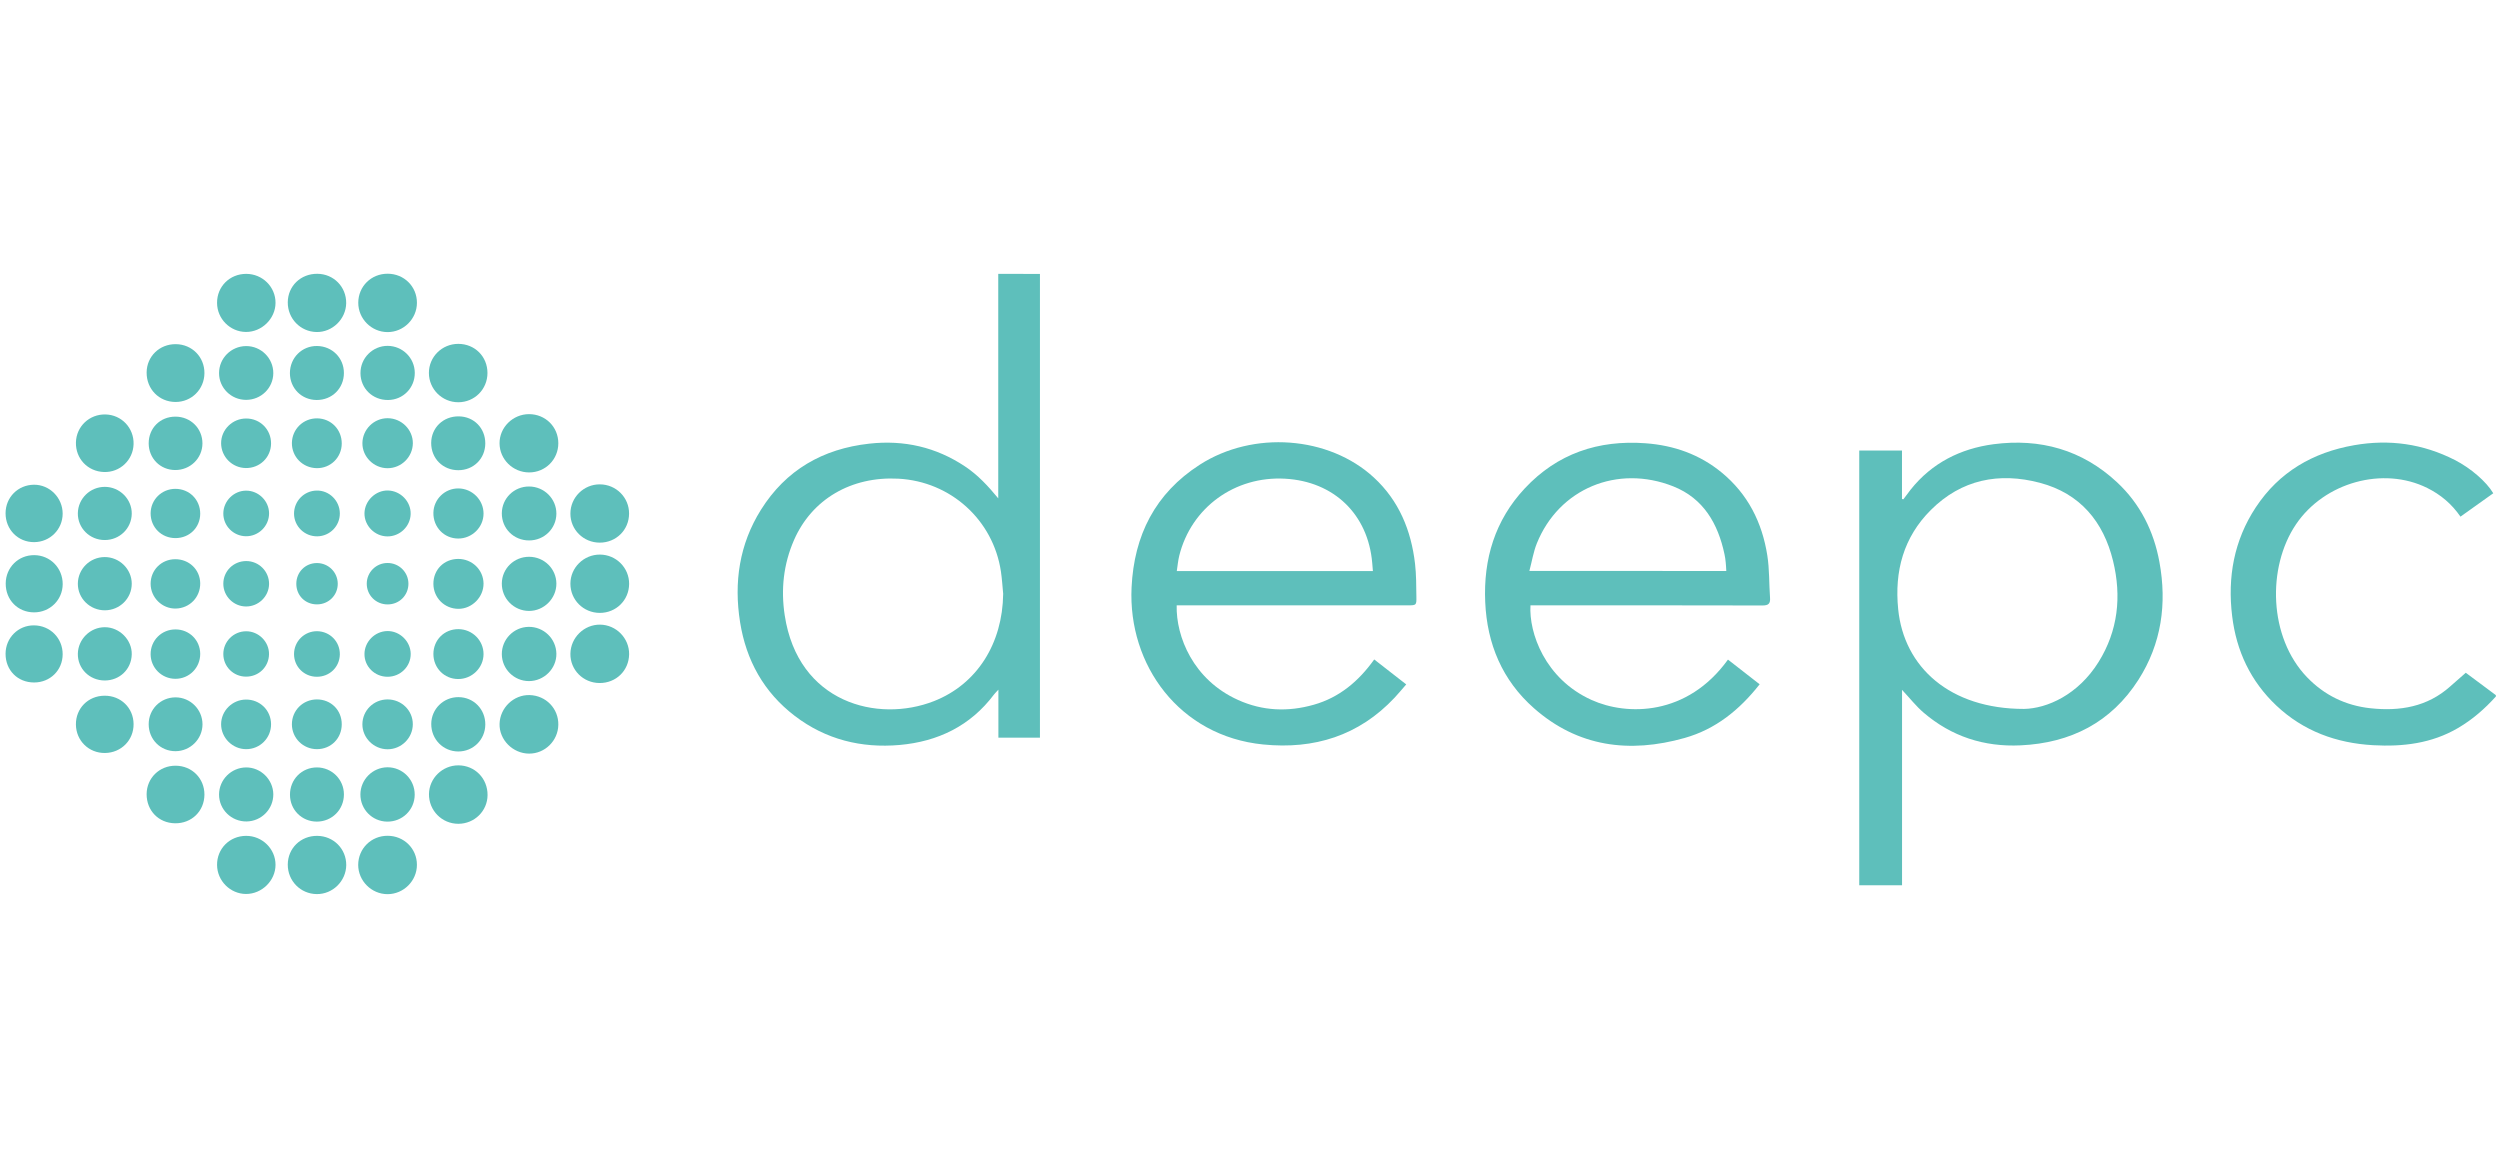 <svg width="137" height="64" viewBox="0 0 137 64" fill="none" xmlns="http://www.w3.org/2000/svg">
<g clip-path="url(#clip0_2272_23391)">
<path d="M136.775 38.166C136.168 38.841 135.49 39.433 134.699 39.896C133.254 40.743 131.675 40.929 130.046 40.837C128.03 40.723 126.225 40.062 124.745 38.666C123.334 37.334 122.552 35.672 122.322 33.761C122.063 31.63 122.42 29.619 123.618 27.8C124.897 25.864 126.743 24.794 129.008 24.397C130.937 24.059 132.779 24.317 134.527 25.209C135.386 25.649 136.251 26.39 136.631 27.031C136.042 27.451 135.45 27.872 134.834 28.312C134.354 27.614 133.745 27.105 133.015 26.742C130.592 25.538 127.372 26.433 125.817 28.738C124.228 31.095 124.323 34.922 126.421 37.108C127.372 38.097 128.539 38.664 129.899 38.812C131.509 38.987 133.018 38.738 134.274 37.614C134.538 37.377 134.809 37.148 135.125 36.867C135.622 37.239 136.197 37.668 136.772 38.094C136.775 38.12 136.775 38.143 136.775 38.166Z" fill="#5EBFBB"/>
<path d="M118.337 30.8C118.027 29.104 117.282 27.611 116.012 26.427C114.103 24.648 111.798 24.007 109.24 24.344C107.432 24.585 105.868 25.371 104.707 26.827C104.569 27.002 104.439 27.185 104.304 27.362C104.278 27.356 104.255 27.351 104.229 27.345C104.229 26.455 104.229 25.566 104.229 24.688C103.425 24.688 102.672 24.688 101.887 24.688C101.887 32.648 101.887 40.579 101.887 48.514C102.669 48.514 103.45 48.514 104.232 48.514C104.232 44.961 104.232 41.406 104.232 37.805C104.664 38.265 105.003 38.703 105.417 39.055C106.94 40.359 108.728 40.94 110.729 40.845C113.477 40.717 115.693 39.587 117.188 37.25C118.452 35.268 118.754 33.085 118.337 30.8ZM115 36.28C113.879 38.079 112.169 38.829 110.915 38.849C106.86 38.849 104.336 36.569 104.02 33.38C103.813 31.306 104.307 29.447 105.81 27.948C107.486 26.275 109.547 25.866 111.787 26.458C113.991 27.042 115.27 28.586 115.796 30.74C116.268 32.679 116.072 34.561 115 36.28Z" fill="#5EBFBB"/>
<path d="M96.998 32.757C96.943 31.985 96.969 31.201 96.849 30.44C96.567 28.635 95.785 27.074 94.345 25.892C93.138 24.9 91.729 24.405 90.177 24.291C87.584 24.099 85.339 24.857 83.557 26.765C81.921 28.515 81.286 30.637 81.39 32.994C81.49 35.288 82.327 37.282 84.06 38.809C86.469 40.934 89.292 41.295 92.313 40.442C94.02 39.962 95.328 38.898 96.429 37.499C95.84 37.039 95.265 36.595 94.693 36.146C92.459 39.247 89.156 39.235 87.216 38.357C84.658 37.202 83.778 34.673 83.87 33.172C84.003 33.172 84.138 33.172 84.273 33.172C88.375 33.172 92.474 33.169 96.576 33.18C96.912 33.183 97.021 33.08 96.998 32.757ZM83.81 31.287C83.951 30.755 84.031 30.246 84.218 29.779C85.425 26.782 88.628 25.438 91.695 26.653C93.353 27.311 94.149 28.701 94.503 30.377C94.535 30.523 94.555 30.669 94.569 30.818C94.587 30.963 94.589 31.112 94.601 31.29C91.028 31.287 87.469 31.287 83.81 31.287Z" fill="#5EBFBB"/>
<path d="M54.704 15.008C54.704 19.124 54.704 23.217 54.704 27.31C54.152 26.638 53.585 26.026 52.881 25.559C51.292 24.501 49.541 24.101 47.638 24.312C45.083 24.595 43.065 25.757 41.7 27.936C40.513 29.83 40.211 31.915 40.556 34.094C40.889 36.182 41.852 37.933 43.557 39.234C45.25 40.527 47.199 41.008 49.294 40.825C51.395 40.639 53.177 39.783 54.471 38.059C54.52 37.993 54.583 37.936 54.712 37.793C54.712 38.739 54.712 39.583 54.712 40.424C55.506 40.424 56.247 40.424 56.989 40.424C56.989 31.935 56.989 23.474 56.989 15.011C56.216 15.008 55.477 15.008 54.704 15.008ZM51.18 38.422C48.098 39.632 43.729 38.522 43.002 33.714C42.786 32.295 42.936 30.914 43.513 29.592C44.491 27.358 46.647 26.094 49.231 26.232C52.091 26.383 54.425 28.488 54.85 31.314C54.911 31.72 54.934 32.129 54.974 32.538C54.942 35.267 53.542 37.495 51.18 38.422Z" fill="#5EBFBB"/>
<path d="M77.618 32.7C77.61 32.096 77.613 31.487 77.544 30.889C77.331 29.067 76.664 27.437 75.29 26.17C72.824 23.893 68.679 23.581 65.747 25.466C63.301 27.037 62.145 29.342 62.01 32.194C61.809 36.447 64.637 40.34 69.219 40.797C72.019 41.078 74.468 40.317 76.425 38.232C76.641 38.003 76.839 37.76 77.061 37.505C76.454 37.033 75.888 36.59 75.307 36.138C74.454 37.334 73.393 38.226 71.99 38.621C70.59 39.018 69.196 38.967 67.851 38.36C65.385 37.254 64.439 34.88 64.482 33.172C64.646 33.172 64.781 33.172 64.919 33.172C68.998 33.172 73.077 33.172 77.153 33.172C77.613 33.172 77.627 33.169 77.618 32.7ZM64.488 31.296C64.534 30.998 64.557 30.721 64.623 30.452C65.281 27.812 67.667 26.078 70.424 26.233C73.103 26.382 74.974 28.189 75.198 30.852C75.21 30.987 75.221 31.121 75.235 31.296C71.645 31.296 68.101 31.296 64.488 31.296Z" fill="#5EBFBB"/>
<path d="M32.864 29.737C31.969 29.734 31.252 29.023 31.258 28.139C31.261 27.256 31.989 26.538 32.872 26.543C33.764 26.546 34.481 27.265 34.473 28.149C34.468 29.043 33.764 29.737 32.864 29.737Z" fill="#5EBFBB"/>
<path d="M26.718 43.573C26.712 44.444 26.001 45.141 25.12 45.144C24.219 45.146 23.497 44.416 23.508 43.512C23.519 42.649 24.244 41.941 25.114 41.941C26.023 41.941 26.726 42.658 26.718 43.573Z" fill="#5EBFBB"/>
<path d="M32.864 33.587C31.969 33.582 31.258 32.874 31.258 31.986C31.258 31.107 31.989 30.388 32.875 30.391C33.761 30.393 34.484 31.115 34.476 32C34.47 32.89 33.761 33.59 32.864 33.587Z" fill="#5EBFBB"/>
<path d="M21.245 15C22.145 15.003 22.851 15.702 22.848 16.596C22.845 17.478 22.114 18.202 21.236 18.199C20.355 18.197 19.63 17.469 19.633 16.587C19.636 15.694 20.341 14.997 21.245 15Z" fill="#5EBFBB"/>
<path d="M30.596 39.722C30.582 40.593 29.863 41.301 28.996 41.298C28.101 41.295 27.351 40.538 27.376 39.664C27.401 38.785 28.151 38.066 29.021 38.09C29.921 38.115 30.613 38.831 30.596 39.722Z" fill="#5EBFBB"/>
<path d="M26.713 20.439C26.713 21.332 26.005 22.043 25.113 22.043C24.226 22.043 23.504 21.324 23.504 20.439C23.501 19.557 24.221 18.844 25.113 18.844C26.019 18.844 26.713 19.538 26.713 20.439Z" fill="#5EBFBB"/>
<path d="M32.853 37.43C31.955 37.424 31.244 36.708 31.258 35.823C31.272 34.941 32.005 34.222 32.883 34.23C33.767 34.239 34.487 34.974 34.476 35.854C34.462 36.752 33.759 37.435 32.853 37.43Z" fill="#5EBFBB"/>
<path d="M30.596 24.285C30.598 25.178 29.89 25.889 28.998 25.889C28.109 25.889 27.381 25.176 27.375 24.296C27.369 23.425 28.1 22.698 28.987 22.695C29.887 22.693 30.593 23.392 30.596 24.285Z" fill="#5EBFBB"/>
<path d="M21.241 45.801C22.138 45.801 22.85 46.506 22.847 47.394C22.847 48.273 22.116 49 21.238 49C20.357 49 19.629 48.27 19.629 47.394C19.634 46.5 20.343 45.798 21.241 45.801Z" fill="#5EBFBB"/>
<path d="M15.77 47.381C15.772 46.488 16.475 45.799 17.381 45.805C18.276 45.81 18.979 46.518 18.974 47.406C18.965 48.285 18.232 49.007 17.356 48.996C16.467 48.987 15.767 48.271 15.77 47.381Z" fill="#5EBFBB"/>
<path d="M15.77 16.566C15.775 15.676 16.481 14.996 17.39 15.004C18.284 15.009 18.982 15.72 18.971 16.613C18.96 17.487 18.212 18.214 17.342 18.195C16.459 18.176 15.764 17.457 15.77 16.566Z" fill="#5EBFBB"/>
<path d="M11.895 16.598C11.889 15.702 12.589 15.008 13.492 15.008C14.384 15.008 15.104 15.721 15.099 16.601C15.093 17.466 14.345 18.199 13.473 18.191C12.606 18.182 11.897 17.469 11.895 16.598Z" fill="#5EBFBB"/>
<path d="M13.487 45.805C14.373 45.802 15.101 46.521 15.099 47.395C15.096 48.26 14.351 48.993 13.479 48.99C12.617 48.984 11.903 48.271 11.895 47.403C11.886 46.507 12.584 45.807 13.487 45.805Z" fill="#5EBFBB"/>
<path d="M11.203 20.449C11.197 21.334 10.497 22.031 9.616 22.028C8.716 22.023 8.03 21.323 8.035 20.413C8.041 19.531 8.741 18.851 9.636 18.86C10.522 18.868 11.209 19.562 11.203 20.449Z" fill="#5EBFBB"/>
<path d="M4.161 24.243C4.183 23.367 4.9 22.689 5.786 22.712C6.664 22.734 7.343 23.453 7.32 24.335C7.298 25.211 6.573 25.897 5.695 25.866C4.805 25.836 4.138 25.131 4.161 24.243Z" fill="#5EBFBB"/>
<path d="M9.63 41.961C10.522 41.967 11.206 42.658 11.203 43.545C11.197 44.453 10.5 45.13 9.589 45.116C8.694 45.102 8.032 44.422 8.035 43.518C8.041 42.636 8.738 41.953 9.63 41.961Z" fill="#5EBFBB"/>
<path d="M5.725 38.125C6.62 38.117 7.312 38.789 7.32 39.676C7.331 40.556 6.645 41.252 5.755 41.264C4.869 41.275 4.171 40.592 4.16 39.707C4.149 38.819 4.83 38.131 5.725 38.125Z" fill="#5EBFBB"/>
<path d="M3.434 28.15C3.431 29.012 2.742 29.704 1.872 29.709C0.991 29.715 0.305 29.023 0.305 28.128C0.305 27.254 0.986 26.571 1.858 26.563C2.72 26.554 3.434 27.276 3.434 28.15Z" fill="#5EBFBB"/>
<path d="M3.436 32.012C3.43 32.875 2.738 33.558 1.866 33.558C0.974 33.555 0.307 32.875 0.313 31.973C0.318 31.099 1.004 30.416 1.874 30.422C2.75 30.425 3.439 31.127 3.436 32.012Z" fill="#5EBFBB"/>
<path d="M3.434 35.854C3.431 36.728 2.75 37.4 1.869 37.4C0.966 37.4 0.302 36.73 0.305 35.826C0.307 34.953 0.997 34.264 1.861 34.27C2.747 34.275 3.436 34.969 3.434 35.854Z" fill="#5EBFBB"/>
<path d="M19.75 43.529C19.758 42.713 20.422 42.053 21.234 42.047C22.059 42.044 22.732 42.722 22.726 43.551C22.721 44.383 22.045 45.039 21.209 45.025C20.392 45.011 19.744 44.347 19.75 43.529Z" fill="#5EBFBB"/>
<path d="M27.5 35.85C27.494 35.038 28.15 34.366 28.964 34.352C29.793 34.338 30.479 34.999 30.49 35.826C30.501 36.639 29.812 37.324 28.987 37.324C28.172 37.324 27.505 36.663 27.5 35.85Z" fill="#5EBFBB"/>
<path d="M28.998 30.512C29.82 30.515 30.485 31.167 30.49 31.98C30.495 32.796 29.806 33.484 28.987 33.479C28.159 33.476 27.489 32.796 27.5 31.969C27.509 31.156 28.173 30.509 28.998 30.512Z" fill="#5EBFBB"/>
<path d="M26.595 39.71C26.587 40.534 25.931 41.184 25.111 41.181C24.283 41.178 23.627 40.509 23.633 39.669C23.636 38.856 24.303 38.198 25.122 38.203C25.956 38.206 26.604 38.867 26.595 39.71Z" fill="#5EBFBB"/>
<path d="M28.995 29.616C28.15 29.616 27.494 28.961 27.5 28.126C27.505 27.31 28.167 26.66 28.989 26.66C29.82 26.66 30.498 27.335 30.49 28.156C30.482 28.969 29.82 29.616 28.995 29.616Z" fill="#5EBFBB"/>
<path d="M22.73 20.43C22.736 21.254 22.091 21.912 21.271 21.92C20.424 21.931 19.759 21.29 19.754 20.455C19.746 19.625 20.421 18.95 21.246 18.953C22.063 18.959 22.725 19.617 22.73 20.43Z" fill="#5EBFBB"/>
<path d="M26.594 24.304C26.588 25.134 25.952 25.767 25.116 25.767C24.268 25.767 23.626 25.123 23.629 24.276C23.632 23.439 24.29 22.805 25.143 22.817C25.974 22.825 26.599 23.466 26.594 24.304Z" fill="#5EBFBB"/>
<path d="M18.847 43.529C18.85 44.364 18.194 45.024 17.363 45.024C16.541 45.024 15.893 44.38 15.891 43.556C15.885 42.713 16.538 42.052 17.372 42.055C18.186 42.057 18.845 42.715 18.847 43.529Z" fill="#5EBFBB"/>
<path d="M14.977 43.526C14.983 44.336 14.327 45.005 13.513 45.016C12.682 45.027 12.001 44.361 12.004 43.537C12.007 42.726 12.671 42.063 13.485 42.055C14.291 42.049 14.969 42.718 14.977 43.526Z" fill="#5EBFBB"/>
<path d="M18.846 20.441C18.846 21.281 18.196 21.925 17.351 21.92C16.523 21.914 15.889 21.276 15.887 20.446C15.887 19.608 16.548 18.947 17.379 18.961C18.204 18.972 18.849 19.619 18.846 20.441Z" fill="#5EBFBB"/>
<path d="M13.485 21.913C12.665 21.913 12.001 21.254 12.004 20.444C12.004 19.634 12.662 18.973 13.479 18.965C14.305 18.957 14.983 19.631 14.977 20.455C14.969 21.265 14.308 21.913 13.485 21.913Z" fill="#5EBFBB"/>
<path d="M8.148 39.689C8.146 38.867 8.796 38.218 9.618 38.215C10.43 38.215 11.094 38.876 11.097 39.689C11.097 40.499 10.43 41.163 9.618 41.165C8.793 41.168 8.148 40.518 8.148 39.689Z" fill="#5EBFBB"/>
<path d="M9.618 22.832C10.449 22.835 11.097 23.479 11.094 24.303C11.088 25.119 10.424 25.763 9.596 25.758C8.779 25.752 8.151 25.116 8.148 24.298C8.146 23.46 8.779 22.829 9.618 22.832Z" fill="#5EBFBB"/>
<path d="M5.739 37.291C4.902 37.288 4.249 36.636 4.266 35.82C4.283 35.024 4.947 34.371 5.744 34.371C6.55 34.371 7.237 35.065 7.22 35.859C7.203 36.672 6.559 37.291 5.739 37.291Z" fill="#5EBFBB"/>
<path d="M5.739 29.594C4.911 29.594 4.252 28.933 4.266 28.12C4.28 27.321 4.938 26.68 5.744 26.68C6.561 26.68 7.234 27.354 7.22 28.159C7.206 28.961 6.553 29.594 5.739 29.594Z" fill="#5EBFBB"/>
<path d="M5.755 33.445C4.93 33.45 4.26 32.792 4.266 31.985C4.271 31.183 4.924 30.533 5.73 30.527C6.544 30.522 7.222 31.186 7.22 31.993C7.217 32.792 6.564 33.439 5.755 33.445Z" fill="#5EBFBB"/>
<path d="M25.126 26.766C25.882 26.774 26.501 27.399 26.498 28.148C26.496 28.898 25.865 29.514 25.109 29.512C24.334 29.509 23.736 28.887 23.75 28.099C23.764 27.355 24.381 26.757 25.126 26.766Z" fill="#5EBFBB"/>
<path d="M23.75 35.837C23.753 35.066 24.348 34.474 25.12 34.477C25.881 34.479 26.501 35.096 26.498 35.848C26.495 36.595 25.865 37.214 25.109 37.211C24.348 37.211 23.75 36.606 23.75 35.837Z" fill="#5EBFBB"/>
<path d="M21.238 25.658C20.485 25.658 19.851 25.028 19.86 24.284C19.868 23.529 20.49 22.915 21.246 22.918C22.002 22.921 22.63 23.546 22.624 24.292C22.616 25.044 21.994 25.658 21.238 25.658Z" fill="#5EBFBB"/>
<path d="M21.241 38.328C22.007 38.328 22.627 38.939 22.622 39.691C22.619 40.444 21.994 41.06 21.241 41.06C20.485 41.06 19.857 40.435 19.859 39.691C19.862 38.934 20.476 38.328 21.241 38.328Z" fill="#5EBFBB"/>
<path d="M23.75 32C23.744 31.223 24.328 30.634 25.106 30.629C25.873 30.626 26.49 31.226 26.498 31.978C26.504 32.719 25.868 33.364 25.128 33.364C24.364 33.366 23.756 32.764 23.75 32Z" fill="#5EBFBB"/>
<path d="M18.728 39.689C18.728 40.46 18.139 41.054 17.369 41.054C16.61 41.054 15.996 40.446 15.996 39.691C15.996 38.931 16.599 38.331 17.366 38.328C18.139 38.328 18.728 38.914 18.728 39.689Z" fill="#5EBFBB"/>
<path d="M18.728 24.306C18.725 25.069 18.114 25.669 17.352 25.655C16.585 25.641 15.988 25.03 15.996 24.275C16.007 23.515 16.621 22.918 17.38 22.926C18.142 22.934 18.731 23.537 18.728 24.306Z" fill="#5EBFBB"/>
<path d="M14.854 39.683C14.86 40.44 14.251 41.054 13.493 41.054C12.742 41.057 12.114 40.429 12.117 39.685C12.12 38.95 12.729 38.344 13.473 38.336C14.24 38.328 14.849 38.919 14.854 39.683Z" fill="#5EBFBB"/>
<path d="M14.854 24.305C14.849 25.066 14.235 25.66 13.468 25.649C12.723 25.638 12.123 25.035 12.117 24.294C12.112 23.547 12.74 22.928 13.498 22.934C14.26 22.936 14.86 23.542 14.854 24.305Z" fill="#5EBFBB"/>
<path d="M10.972 35.831C10.974 36.594 10.369 37.202 9.61 37.199C8.863 37.197 8.259 36.599 8.254 35.855C8.248 35.095 8.854 34.489 9.618 34.492C10.374 34.492 10.969 35.081 10.972 35.831Z" fill="#5EBFBB"/>
<path d="M9.596 30.645C10.36 30.639 10.96 31.211 10.972 31.958C10.983 32.724 10.396 33.332 9.632 33.349C8.885 33.365 8.254 32.746 8.254 31.991C8.254 31.239 8.843 30.65 9.596 30.645Z" fill="#5EBFBB"/>
<path d="M10.972 28.152C10.969 28.907 10.383 29.485 9.621 29.488C8.849 29.491 8.251 28.896 8.254 28.13C8.259 27.384 8.854 26.792 9.607 26.789C10.377 26.786 10.974 27.384 10.972 28.152Z" fill="#5EBFBB"/>
<path d="M21.237 37.087C20.531 37.087 19.964 36.523 19.973 35.832C19.981 35.16 20.545 34.593 21.226 34.582C21.91 34.571 22.502 35.149 22.507 35.835C22.51 36.526 21.943 37.087 21.237 37.087Z" fill="#5EBFBB"/>
<path d="M19.973 28.126C19.984 27.443 20.584 26.863 21.262 26.879C21.954 26.896 22.524 27.488 22.504 28.171C22.485 28.848 21.912 29.398 21.232 29.395C20.54 29.393 19.964 28.812 19.973 28.126Z" fill="#5EBFBB"/>
<path d="M18.623 28.133C18.628 28.819 18.078 29.38 17.392 29.391C16.691 29.402 16.116 28.841 16.113 28.147C16.113 27.461 16.658 26.9 17.344 26.883C18.039 26.864 18.617 27.434 18.623 28.133Z" fill="#5EBFBB"/>
<path d="M17.355 37.087C16.661 37.081 16.113 36.534 16.113 35.845C16.113 35.143 16.683 34.582 17.381 34.59C18.086 34.601 18.637 35.168 18.623 35.87C18.606 36.564 18.056 37.092 17.355 37.087Z" fill="#5EBFBB"/>
<path d="M12.238 28.134C12.244 27.454 12.811 26.887 13.489 26.887C14.17 26.887 14.742 27.454 14.745 28.128C14.75 28.822 14.172 29.395 13.475 29.386C12.789 29.378 12.233 28.817 12.238 28.134Z" fill="#5EBFBB"/>
<path d="M12.238 31.988C12.238 31.299 12.791 30.752 13.483 30.746C14.184 30.741 14.753 31.31 14.745 32.007C14.736 32.684 14.164 33.24 13.48 33.235C12.797 33.232 12.236 32.668 12.238 31.988Z" fill="#5EBFBB"/>
<path d="M13.48 37.08C12.789 37.077 12.238 36.529 12.238 35.841C12.238 35.158 12.794 34.599 13.48 34.594C14.172 34.586 14.756 35.172 14.742 35.858C14.728 36.549 14.178 37.083 13.48 37.08Z" fill="#5EBFBB"/>
<path d="M22.382 31.991C22.379 32.627 21.879 33.124 21.24 33.122C20.601 33.122 20.1 32.621 20.098 31.988C20.098 31.36 20.609 30.849 21.24 30.852C21.873 30.852 22.382 31.363 22.382 31.991Z" fill="#5EBFBB"/>
<path d="M16.238 31.992C16.238 31.353 16.733 30.855 17.366 30.855C17.997 30.855 18.506 31.359 18.509 31.989C18.511 32.62 18.008 33.12 17.372 33.12C16.727 33.123 16.238 32.633 16.238 31.992Z" fill="#5EBFBB"/>
</g>
<defs>
<clipPath id="clip0_2272_23391">
<rect width="136.471" height="34" fill="white" transform="translate(0.305 15)"/>
</clipPath>
</defs>
</svg>
